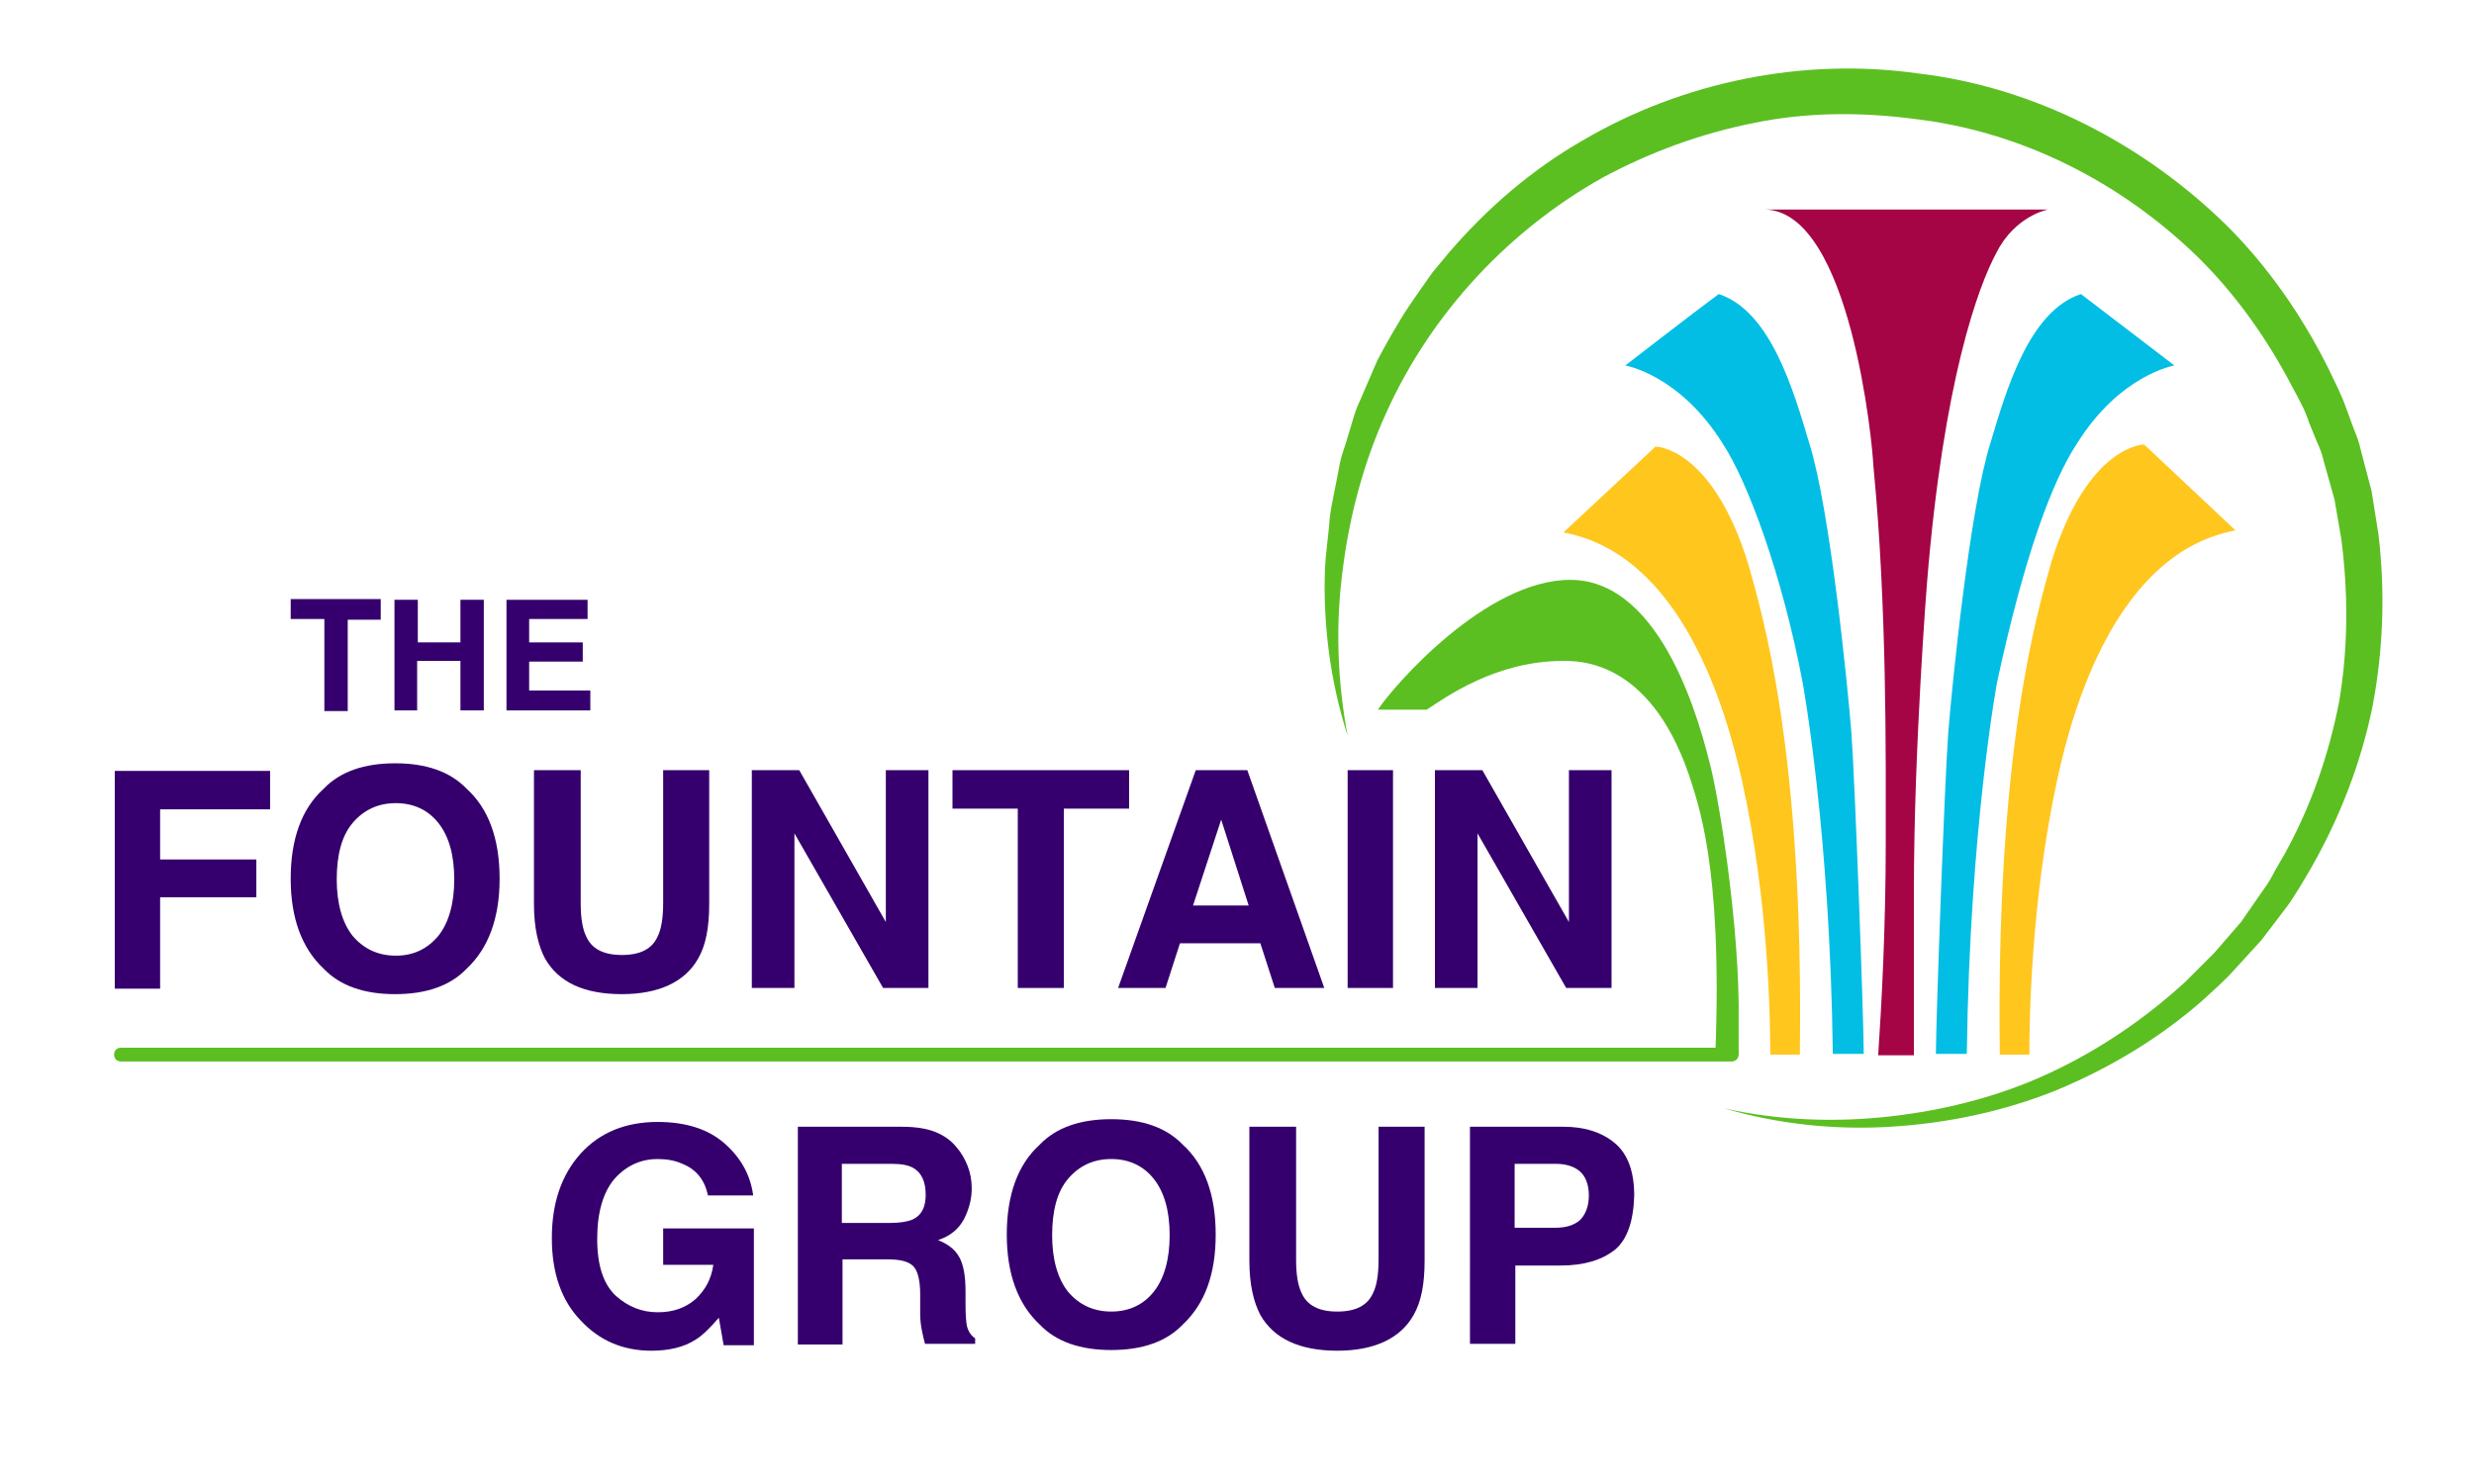 <?xml version="1.0" encoding="utf-8"?>
<!-- Generator: Adobe Illustrator 25.2.3, SVG Export Plug-In . SVG Version: 6.00 Build 0)  -->
<svg version="1.1" id="Layer_1" xmlns="http://www.w3.org/2000/svg" xmlns:xlink="http://www.w3.org/1999/xlink" x="0px" y="0px"
	 viewBox="0 0 360 216" style="enable-background:new 0 0 360 216;" xml:space="preserve">
<style type="text/css">
	.st0{fill:#35006D;}
	.st1{fill:#FFC61E;}
	.st2{fill:#02BEE4;}
	.st3{fill:#A50544;}
	.st4{fill:#5BBF21;}
</style>
<g>
	<g>
		<g>
			<path class="st0" d="M55.4,87.3v2.9h-4.8v13.3h-3.4V90.1h-4.9v-2.9H55.4z"/>
			<path class="st0" d="M57.4,103.4V87.3h3.4v6.2H67v-6.2h3.4v16.1H67v-7.2h-6.3v7.2H57.4z"/>
			<path class="st0" d="M85.5,90.1H77v3.4h7.8v2.8H77v4.2h8.9v2.9H73.7V87.3h11.8V90.1z"/>
		</g>
	</g>
	<g>
		<g>
			<path class="st0" d="M103,173.9c-0.5-2.2-1.7-3.7-3.7-4.5c-1.1-0.5-2.3-0.7-3.6-0.7c-2.5,0-4.6,1-6.3,2.9
				c-1.6,1.9-2.5,4.8-2.5,8.7c0,3.9,0.9,6.6,2.7,8.3c1.8,1.6,3.8,2.4,6.1,2.4c2.2,0,4-0.6,5.5-1.9c1.4-1.3,2.3-2.9,2.6-5h-7.3v-5.3
				h13.2v17h-4.4l-0.7-4c-1.3,1.5-2.4,2.6-3.4,3.2c-1.7,1.1-3.9,1.6-6.4,1.6c-4.2,0-7.6-1.5-10.3-4.4c-2.8-2.9-4.2-6.9-4.2-12
				c0-5.1,1.4-9.2,4.2-12.3c2.8-3.1,6.6-4.6,11.2-4.6c4,0,7.3,1,9.7,3.1s3.8,4.6,4.2,7.6H103z"/>
			<path class="st0" d="M136.2,164.8c1.2,0.5,2.2,1.2,3,2.2c0.7,0.8,1.2,1.7,1.6,2.7c0.4,1,0.6,2.1,0.6,3.3c0,1.5-0.4,3-1.1,4.4
				c-0.8,1.5-2,2.5-3.8,3.1c1.5,0.6,2.5,1.4,3.1,2.5c0.6,1.1,0.9,2.7,0.9,5v2.1c0,1.4,0.1,2.4,0.2,2.9c0.2,0.8,0.6,1.4,1.2,1.8v0.8
				h-7.3c-0.2-0.7-0.3-1.3-0.4-1.7c-0.2-0.9-0.3-1.8-0.3-2.7l0-2.9c0-2-0.4-3.4-1-4c-0.7-0.7-1.9-1-3.8-1h-6.5v12.4h-6.5V164h15.1
				C133.4,164,135,164.3,136.2,164.8z M122.5,169.5v8.5h7.1c1.4,0,2.5-0.2,3.2-0.5c1.3-0.6,1.9-1.8,1.9-3.6c0-1.9-0.6-3.2-1.8-3.9
				c-0.7-0.4-1.7-0.6-3.1-0.6H122.5z"/>
			<path class="st0" d="M172.1,192.8c-2.4,2.5-5.9,3.7-10.4,3.7c-4.5,0-8-1.2-10.4-3.7c-3.2-3-4.8-7.4-4.8-13.1
				c0-5.8,1.6-10.2,4.8-13.1c2.4-2.5,5.9-3.7,10.4-3.7c4.5,0,8,1.2,10.4,3.7c3.2,2.9,4.8,7.3,4.8,13.1
				C176.9,185.5,175.3,189.8,172.1,192.8z M167.9,188c1.5-1.9,2.3-4.7,2.3-8.2c0-3.6-0.8-6.3-2.3-8.2c-1.5-1.9-3.6-2.9-6.2-2.9
				c-2.6,0-4.7,1-6.3,2.9c-1.6,1.9-2.3,4.7-2.3,8.2s0.8,6.3,2.3,8.2c1.6,1.9,3.7,2.9,6.3,2.9C164.3,190.9,166.4,189.9,167.9,188z"/>
			<path class="st0" d="M181.9,164h6.7v19.4c0,2.2,0.3,3.8,0.8,4.8c0.8,1.8,2.5,2.7,5.2,2.7c2.7,0,4.4-0.9,5.2-2.7
				c0.5-1,0.8-2.6,0.8-4.8V164h6.7v19.5c0,3.4-0.5,6-1.6,7.9c-1.9,3.4-5.7,5.2-11.1,5.2s-9.2-1.7-11.2-5.2c-1-1.9-1.6-4.5-1.6-7.9
				V164z"/>
			<path class="st0" d="M235,181.9c-1.9,1.5-4.5,2.3-7.9,2.3h-6.6v11.4h-6.6V164h13.6c3.1,0,5.6,0.8,7.5,2.4
				c1.9,1.6,2.8,4.2,2.8,7.6C237.7,177.7,236.8,180.4,235,181.9z M229.9,170.5c-0.8-0.7-2-1.1-3.5-1.1h-6v9.3h6
				c1.5,0,2.7-0.4,3.5-1.1c0.8-0.8,1.3-2,1.3-3.6C231.2,172.4,230.7,171.2,229.9,170.5z"/>
		</g>
	</g>
	<g>
		<g>
			<path class="st0" d="M16.7,112.2h22.6v5.6h-16v7.3h14v5.5h-14v13.3h-6.6V112.2z"/>
			<path class="st0" d="M67.9,141c-2.4,2.5-5.9,3.7-10.4,3.7c-4.5,0-8-1.2-10.4-3.7c-3.2-3-4.8-7.4-4.8-13.1
				c0-5.8,1.6-10.2,4.8-13.1c2.4-2.5,5.9-3.7,10.4-3.7c4.5,0,8,1.2,10.4,3.7c3.2,2.9,4.8,7.3,4.8,13.1C72.7,133.6,71.1,138,67.9,141
				z M63.8,136.2c1.5-1.9,2.3-4.7,2.3-8.2c0-3.6-0.8-6.3-2.3-8.2c-1.5-1.9-3.6-2.9-6.2-2.9c-2.6,0-4.7,1-6.3,2.9
				c-1.6,1.9-2.3,4.7-2.3,8.2s0.8,6.3,2.3,8.2c1.6,1.9,3.7,2.9,6.3,2.9C60.2,139.1,62.2,138.1,63.8,136.2z"/>
			<path class="st0" d="M77.8,112.1h6.7v19.4c0,2.2,0.3,3.8,0.8,4.8c0.8,1.8,2.5,2.7,5.2,2.7c2.7,0,4.4-0.9,5.2-2.7
				c0.5-1,0.8-2.6,0.8-4.8v-19.4h6.7v19.5c0,3.4-0.5,6-1.6,7.9c-1.9,3.4-5.7,5.2-11.1,5.2c-5.5,0-9.2-1.7-11.2-5.2
				c-1-1.9-1.6-4.5-1.6-7.9V112.1z"/>
			<path class="st0" d="M109.4,112.1h6.9l12.6,22.1v-22.1h6.2v31.7h-6.6l-12.9-22.5v22.5h-6.2V112.1z"/>
			<path class="st0" d="M164.3,112.1v5.6h-9.5v26.1h-6.7v-26.1h-9.5v-5.6H164.3z"/>
			<path class="st0" d="M174,112.1h7.5l11.2,31.7h-7.2l-2.1-6.5h-11.7l-2.1,6.5h-6.9L174,112.1z M173.6,131.8h8.1l-4-12.5
				L173.6,131.8z"/>
			<path class="st0" d="M202.7,143.8h-6.6v-31.7h6.6V143.8z"/>
			<path class="st0" d="M208.8,112.1h6.9l12.6,22.1v-22.1h6.2v31.7h-6.6L215,121.3v22.5h-6.2V112.1z"/>
		</g>
	</g>
	<g>
		<path class="st1" d="M325.3,77.2L312,64.7c0,0-8.2,0-13.5,17.1c-2,7.2-8.1,27.3-7.5,71.7c0,0,2.5,0,4.3,0c0-4.8,0.2-22.4,4.1-40.2
			C301.6,103.1,308,80.4,325.3,77.2z"/>
		<path class="st2" d="M316.4,53.2c0,0-7.9,1.3-14.2,11.4c-3.6,5.5-7.6,16.2-11.6,34.7c0,0-4,21.5-4.4,54.1c-1.6,0-4.5,0-4.5,0
			c0-5,1.3-40.4,1.8-46.8c0.5-6.4,3.1-32.5,6.1-42c2.3-7.7,5.6-19.3,13.2-21.8C306.1,45.3,316.4,53.2,316.4,53.2z"/>
		<path class="st1" d="M227.5,77.5L240.9,65c0,0,8.2,0,13.5,17.1c2,7.2,8.1,27,7.5,71.4c0,0-2.4,0-4.3,0c0-4.8-0.2-22.1-4.1-39.8
			C251.2,103.4,244.8,80.7,227.5,77.5z"/>
		<path class="st2" d="M236.5,53.2c0,0,7.9,1.3,14.2,11.4c3.6,5.5,8.6,18.9,11.6,34.7c0,0,4,21.5,4.4,54.1c1.6,0,4.5,0,4.5,0
			c0-5-1.3-40.4-1.8-46.8c-0.5-6.4-3.1-32.5-6.1-42c-2.3-7.7-5.6-19.3-13.2-21.8C246.7,45.3,236.5,53.2,236.5,53.2z"/>
		<path class="st3" d="M256.9,30.5H298c0,0-4.8,0.9-7.5,6.3c-2.6,4.8-7.7,18.5-10.1,48.1c0,0-1.9,23.9-1.9,44.7c0,10.5,0,24,0,24
			c-2.2,0-5.2,0-5.2,0c0.5-7.4,1.1-18.6,1.1-31c0-12.4,0.2-34.3-1.8-54.8C272.5,64.8,269.3,30.9,256.9,30.5z"/>
		<path class="st4" d="M253,153.5c0,0,0-3.5,0-4.7c0.2-13.7-2.8-32.1-4.1-37.3c-1.3-5.1-6.7-27.1-20.4-27.1
			c-12.3,0-25.7,15.4-28,18.9c2.4,0,7.1,0,7.1,0c2.6-1.7,10-7.1,19.8-7.1c2.2,0,12.5-0.3,18.3,16.4c1.3,4.1,5,13.2,3.9,41
			C250.9,153.5,253,153.5,253,153.5z"/>
	</g>
	<g>
		<g>
			<path class="st4" d="M252,154.5H17.6c-0.6,0-1-0.4-1-1c0-0.6,0.4-1,1-1H252c0.6,0,1,0.4,1,1C253,154,252.6,154.5,252,154.5z"/>
		</g>
	</g>
	<path class="st4" d="M196.1,107.1c-2.5-7.8-3.6-16.1-3.3-24.3c0.1-2.1,0.4-4.1,0.6-6.2c0.1-2.1,0.6-4.1,1-6.2l0.6-3.1
		c0.2-1,0.6-2,0.9-3l0.9-3c0.3-1,0.6-2,1.1-3l2.5-5.8c1-1.9,2-3.7,3.1-5.5c0.5-0.9,1.1-1.8,1.7-2.7l1.8-2.6c0.6-0.8,1.2-1.8,1.9-2.6
		l2-2.4c5.5-6.4,12-12,19.3-16.2c14.6-8.6,32.2-12.2,49-9.8c16.9,2,32.8,10.3,44.9,22.2c6,6,10.9,13.1,14.7,20.7
		c0.9,1.9,1.9,3.8,2.6,5.8l1.1,3c0.4,1,0.8,2,1,3l1.6,6.1l1,6.3c1,8.4,0.7,16.9-0.9,25.2c-1.7,8.2-4.8,16.2-9,23.5l-1.6,2.7
		c-0.6,0.9-1.1,1.8-1.7,2.6l-3.8,5l-4.2,4.6c-0.7,0.8-1.5,1.5-2.2,2.2l-2.3,2.1c-6.3,5.5-13.5,9.8-21.2,13
		c-7.7,3.1-15.9,4.8-24.1,5.3c-8.2,0.5-16.5-0.4-24.3-2.7c8,1.8,16.2,2.1,24.2,1.2c8-0.9,15.9-2.9,23.2-6.3
		c7.3-3.4,13.9-7.9,19.8-13.3l2.1-2.1c0.7-0.7,1.4-1.4,2.1-2.1l3.9-4.5l3.4-4.9c0.6-0.8,1.1-1.7,1.5-2.5l1.5-2.6
		c3.8-6.9,6.4-14.4,7.9-22.2c1.3-7.8,1.3-15.7,0.3-23.5l-1-5.8l-1.6-5.7c-0.2-1-0.6-1.9-1-2.8l-1.1-2.7c-0.6-1.9-1.6-3.6-2.5-5.3
		c-3.6-6.9-8.2-13.4-13.7-18.8c-11.2-10.9-25.7-18.3-41.3-20.1c-7.7-1-15.6-1-23.3,0.6c-7.6,1.5-15,4.2-21.9,7.9
		c-13.6,7.6-24.9,19.6-31.5,34.1c-3.3,7.2-5.4,15-6.4,22.9C194.3,90.9,194.6,99.1,196.1,107.1z"/>
</g>
</svg>
